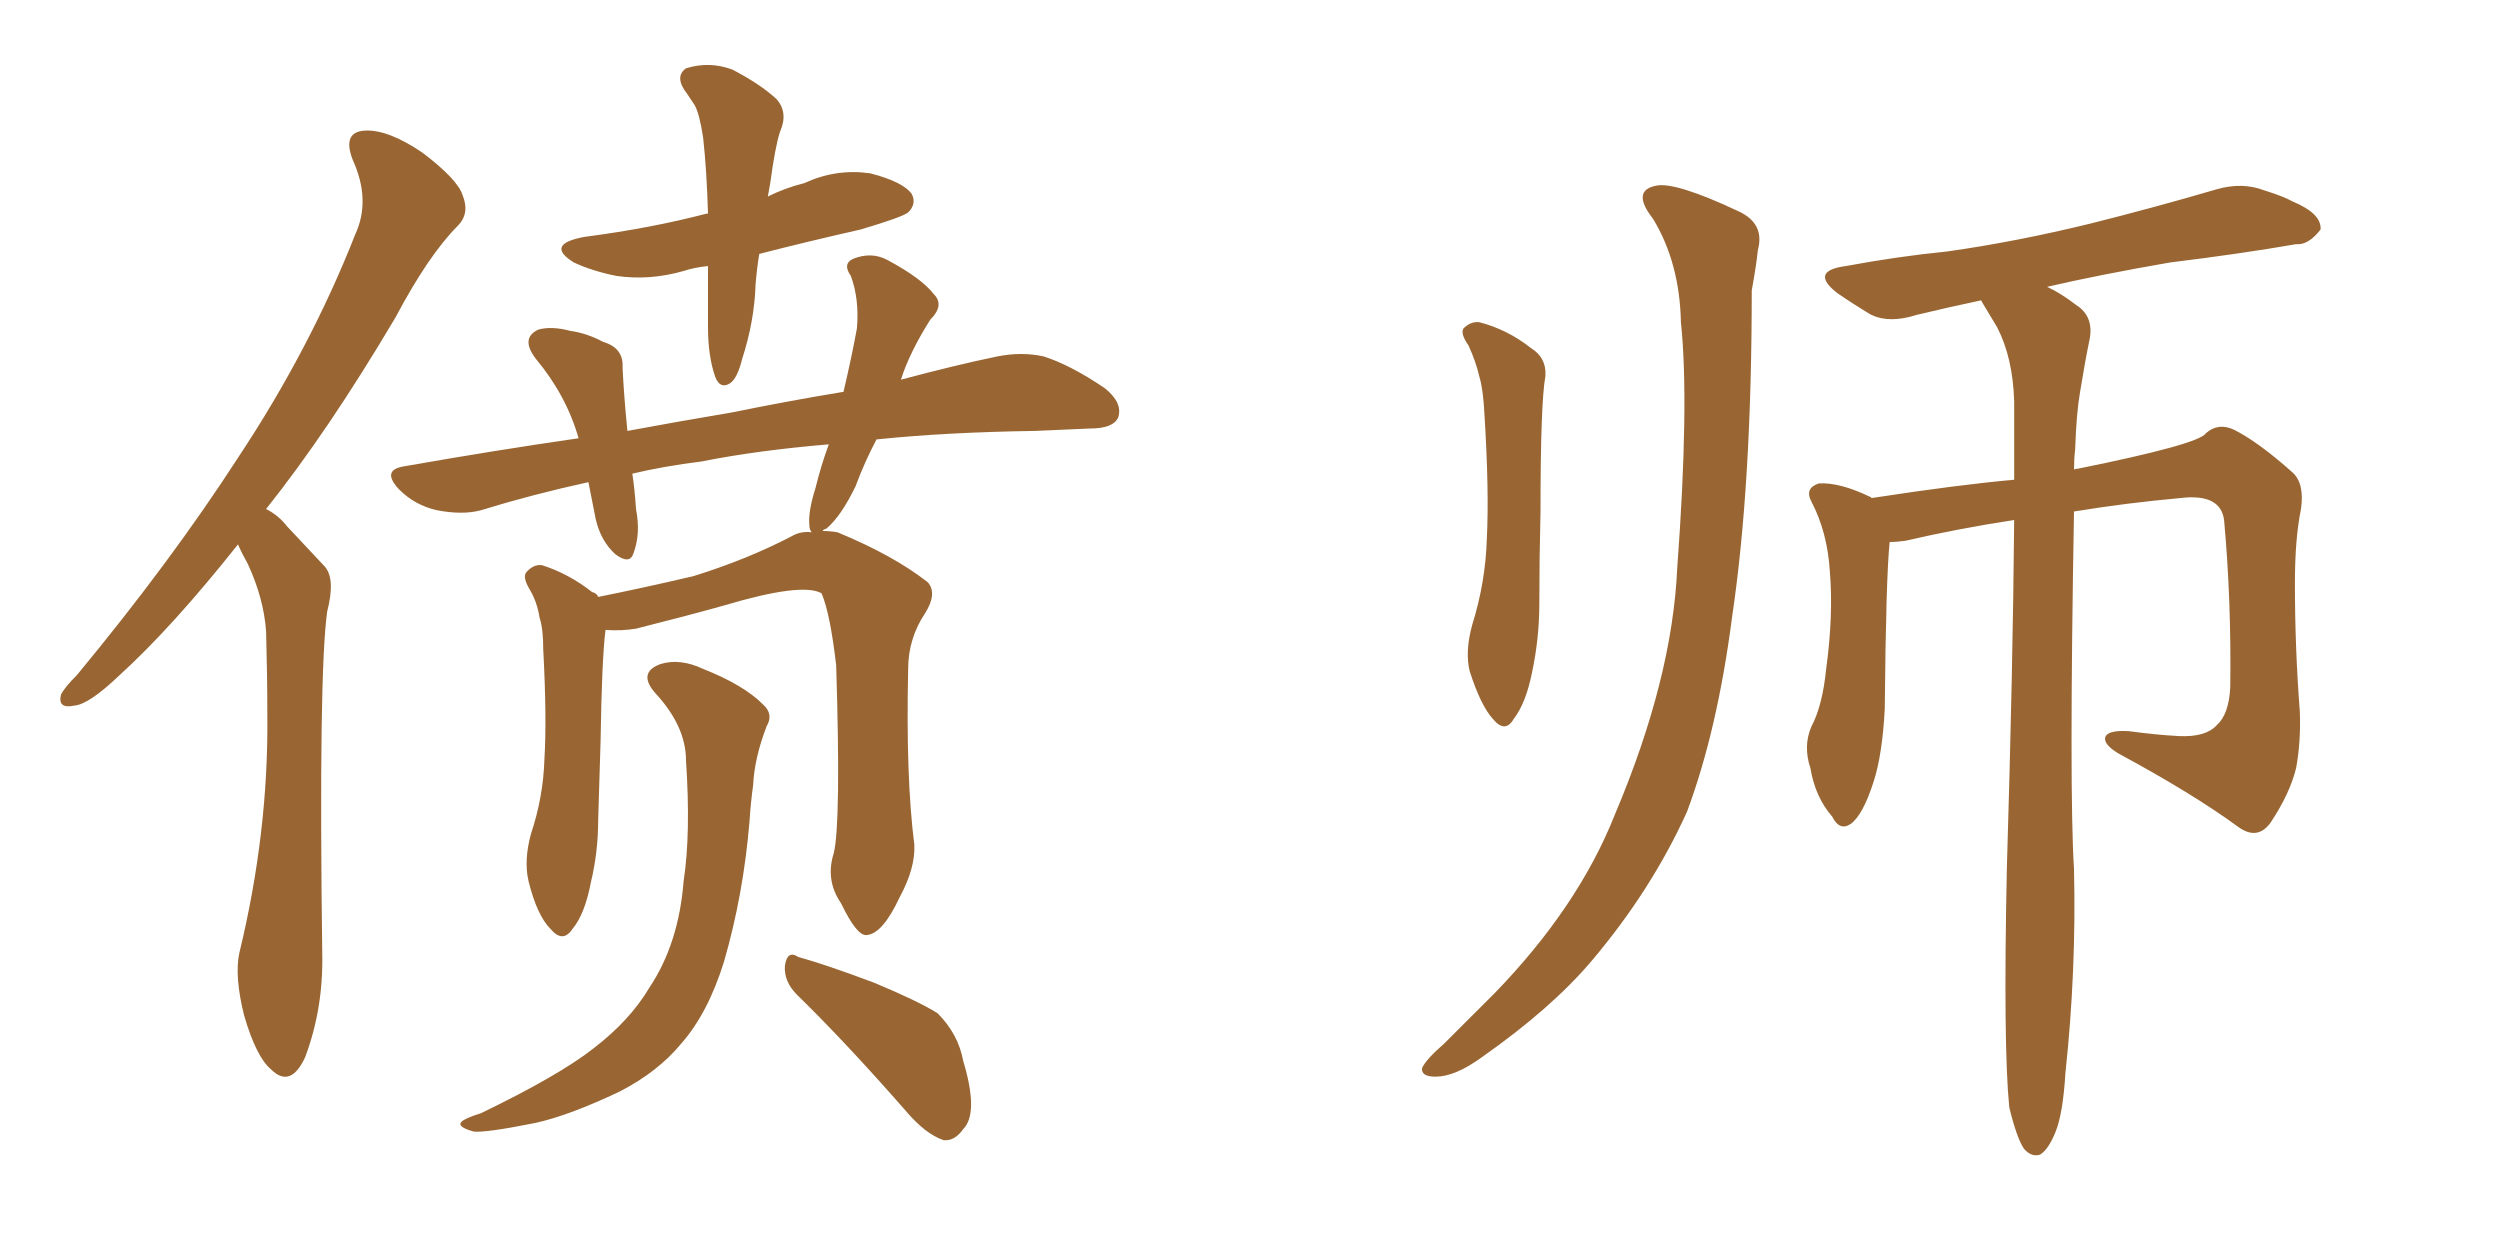 <svg xmlns="http://www.w3.org/2000/svg" xmlns:xlink="http://www.w3.org/1999/xlink" width="300" height="150"><path fill="#996633" padding="10" d="M28.56 65.33L28.56 65.33Q20.65 75.29 14.36 81.01L14.36 81.01Q10.69 84.52 8.94 84.67L8.94 84.67Q6.88 85.11 7.32 83.35L7.32 83.35Q7.76 82.47 9.23 81.01L9.23 81.01Q20.51 67.38 28.56 54.93L28.56 54.93Q37.21 41.89 42.63 28.13L42.63 28.13Q44.53 24.02 42.33 19.19L42.33 19.19Q41.02 15.82 43.80 15.67L43.80 15.67Q46.58 15.53 50.68 18.31L50.68 18.31Q54.93 21.53 55.52 23.44L55.52 23.44Q56.40 25.63 54.93 27.10L54.93 27.10Q51.42 30.62 47.46 38.09L47.46 38.09Q39.40 51.71 31.93 61.08L31.93 61.08Q33.40 61.82 34.42 63.13L34.42 63.13Q36.33 65.19 38.96 67.97L38.96 67.97Q40.28 69.43 39.26 73.39L39.26 73.39Q38.23 80.86 38.67 114.40L38.67 114.40Q38.82 121.00 36.62 126.86L36.62 126.86Q34.86 130.66 32.52 128.32L32.52 128.32Q30.76 126.86 29.30 121.88L29.30 121.88Q28.13 117.19 28.71 114.40L28.71 114.40Q32.23 99.90 32.08 85.84L32.08 85.84Q32.08 81.01 31.93 75.73L31.93 75.73Q31.64 71.78 29.74 67.68L29.74 67.68Q29.00 66.36 28.56 65.33ZM84.96 31.93L84.96 31.93Q83.35 32.08 82.03 32.52L82.03 32.52Q77.93 33.69 73.97 33.11L73.97 33.11Q71.04 32.52 68.85 31.49L68.85 31.49Q65.33 29.30 70.17 28.42L70.17 28.42Q78.08 27.39 84.81 25.63L84.81 25.63Q84.81 25.63 84.96 25.63L84.96 25.63Q84.81 20.51 84.38 16.55L84.38 16.55Q83.94 13.62 83.35 12.60L83.35 12.60Q83.06 12.16 82.47 11.28L82.47 11.28Q80.86 9.23 82.32 8.20L82.32 8.20Q85.11 7.32 87.89 8.35L87.89 8.35Q91.26 10.11 93.16 11.87L93.16 11.87Q94.63 13.48 93.60 15.82L93.60 15.82Q93.02 17.58 92.43 21.97L92.43 21.97Q92.29 22.71 92.14 23.58L92.14 23.58Q94.19 22.56 96.53 21.97L96.53 21.97Q100.34 20.21 104.44 20.80L104.44 20.80Q108.40 21.83 109.42 23.29L109.42 23.29Q110.01 24.46 108.98 25.49L108.98 25.49Q108.25 26.07 103.27 27.54L103.27 27.54Q96.83 29.00 91.11 30.47L91.11 30.47Q90.82 32.23 90.67 34.13L90.67 34.13Q90.53 38.53 89.06 43.07L89.06 43.07Q88.48 45.41 87.60 46.00L87.60 46.00Q86.43 46.73 85.84 45.26L85.84 45.26Q84.96 42.77 84.96 39.26L84.96 39.26Q84.96 36.04 84.96 31.93ZM100.05 102.39L100.05 102.39Q100.93 98.73 100.34 79.83L100.34 79.83Q99.61 73.54 98.58 71.19L98.58 71.19L98.58 71.19Q96.24 69.87 86.87 72.66L86.87 72.66Q82.18 73.97 76.32 75.44L76.32 75.44Q74.56 75.73 72.66 75.59L72.66 75.59Q72.22 79.10 72.07 88.92L72.07 88.92Q71.92 93.90 71.78 98.44L71.78 98.44Q71.78 102.25 70.90 105.91L70.90 105.91Q70.17 109.72 68.70 111.47L68.70 111.47Q67.53 113.23 66.06 111.47L66.06 111.47Q64.45 109.86 63.43 105.76L63.43 105.76Q62.84 103.27 63.72 100.05L63.72 100.05Q65.19 95.65 65.33 91.11L65.33 91.11Q65.63 86.28 65.19 77.93L65.19 77.93Q65.19 75.44 64.75 74.12L64.75 74.12Q64.45 72.22 63.57 70.75L63.57 70.75Q62.70 69.29 63.13 68.70L63.13 68.70Q64.01 67.68 65.04 67.82L65.04 67.82Q68.26 68.85 71.04 71.04L71.04 71.04Q71.63 71.19 71.78 71.63L71.78 71.63Q76.90 70.61 83.20 69.14L83.20 69.14Q89.79 67.09 95.07 64.31L95.07 64.31Q96.09 63.72 97.41 63.87L97.41 63.87Q97.12 63.57 97.12 62.99L97.12 62.99Q96.97 61.38 97.85 58.59L97.85 58.59Q98.58 55.66 99.46 53.32L99.46 53.32Q90.82 54.05 84.23 55.37L84.23 55.37Q79.54 55.96 75.88 56.84L75.88 56.84Q76.17 58.74 76.32 61.08L76.32 61.08Q76.90 64.01 76.03 66.36L76.03 66.36Q75.59 67.82 73.83 66.50L73.83 66.50Q72.07 64.89 71.48 62.26L71.48 62.26Q71.04 60.06 70.61 57.86L70.61 57.86Q63.87 59.33 57.71 61.23L57.71 61.23Q55.52 61.82 52.44 61.23L52.44 61.23Q49.80 60.64 47.90 58.74L47.90 58.74Q45.70 56.40 48.49 55.96L48.49 55.96Q59.33 54.05 69.43 52.59L69.43 52.59Q67.97 47.46 64.31 43.07L64.31 43.07Q62.40 40.58 64.60 39.55L64.60 39.55Q66.21 39.11 68.41 39.70L68.41 39.70Q70.46 39.99 72.36 41.02L72.36 41.02Q74.85 41.75 74.71 44.09L74.71 44.09Q74.85 47.31 75.29 51.71L75.29 51.71Q81.59 50.54 87.74 49.51L87.74 49.51Q94.92 48.05 101.22 47.02L101.22 47.02Q102.25 42.63 102.83 39.40L102.83 39.40Q103.13 35.89 102.10 33.11L102.10 33.11Q101.07 31.64 102.39 31.05L102.39 31.05Q104.59 30.18 106.49 31.20L106.49 31.20Q110.60 33.40 112.06 35.30L112.06 35.30Q113.38 36.62 111.62 38.38L111.62 38.38Q109.13 42.33 108.11 45.56L108.11 45.56Q114.70 43.80 119.68 42.77L119.68 42.77Q122.61 42.19 125.24 42.77L125.24 42.77Q128.47 43.80 132.57 46.58L132.57 46.58Q134.77 48.34 134.18 50.10L134.18 50.10Q133.59 51.42 130.81 51.42L130.81 51.42Q127.73 51.56 124.22 51.71L124.22 51.71Q113.67 51.86 105.18 52.73L105.18 52.73Q103.71 55.52 102.69 58.30L102.69 58.30Q100.93 61.96 99.17 63.43L99.17 63.43Q98.73 63.57 98.73 63.72L98.73 63.72Q99.61 63.72 100.49 63.87L100.49 63.87Q107.23 66.65 111.33 69.87L111.33 69.87Q112.50 71.19 111.04 73.54L111.04 73.54Q108.98 76.61 108.98 80.27L108.98 80.27Q108.69 93.31 109.72 101.37L109.72 101.37L109.72 101.37Q109.86 104.15 107.96 107.67L107.96 107.67Q105.91 112.06 104.00 112.21L104.00 112.21Q102.83 112.35 100.93 108.40L100.93 108.40Q99.02 105.62 100.05 102.39ZM95.65 119.38L95.65 119.38Q94.04 117.77 94.19 115.87L94.19 115.87Q94.48 113.96 95.80 114.84L95.80 114.84Q99.02 115.72 104.88 117.92L104.88 117.92Q110.16 120.12 112.50 121.58L112.50 121.58Q114.99 124.07 115.58 127.29L115.58 127.29Q117.48 133.59 115.58 135.50L115.58 135.50Q114.55 136.96 113.23 136.82L113.23 136.82Q111.04 136.08 108.69 133.30L108.69 133.30Q101.51 125.10 95.65 119.38ZM82.32 91.26L82.32 91.26L82.32 91.26Q82.32 87.16 78.66 83.20L78.66 83.20Q76.46 80.71 79.25 79.69L79.25 79.69Q81.59 78.96 84.38 80.27L84.38 80.27Q89.21 82.18 91.55 84.52L91.55 84.52Q92.87 85.69 91.99 87.16L91.99 87.16Q90.53 90.97 90.38 94.19L90.38 94.19Q90.09 96.24 89.94 98.58L89.94 98.58Q89.21 107.37 86.87 115.43L86.87 115.43Q84.96 121.58 81.74 125.24L81.74 125.24Q78.96 128.61 74.41 130.96L74.41 130.96Q68.26 133.89 64.16 134.77L64.16 134.77Q58.30 135.94 56.84 135.79L56.84 135.79Q54.79 135.21 55.37 134.62L55.37 134.62Q55.81 134.18 57.71 133.59L57.71 133.59Q67.09 129.05 71.19 125.83L71.19 125.83Q75.59 122.46 77.93 118.51L77.93 118.51Q81.45 113.23 82.03 105.76L82.03 105.76Q82.91 100.05 82.32 91.26ZM176.22 41.46L176.22 41.46Q175.20 39.99 175.63 39.40L175.63 39.40Q176.51 38.53 177.54 38.67L177.54 38.67Q180.91 39.55 183.69 41.75L183.69 41.75Q185.60 42.92 185.45 45.12L185.45 45.12Q184.86 48.34 184.86 61.52L184.86 61.52Q184.72 66.94 184.72 72.36L184.72 72.36Q184.72 76.61 183.84 80.71L183.84 80.71Q183.11 84.38 181.64 86.28L181.64 86.28Q180.62 88.04 179.15 86.28L179.15 86.28Q177.69 84.67 176.37 80.57L176.37 80.57Q175.78 78.22 176.66 75L176.66 75Q178.27 69.87 178.42 64.60L178.42 64.60Q178.71 59.03 178.13 49.66L178.13 49.66Q177.98 46.73 177.54 45.26L177.54 45.26Q177.10 43.36 176.22 41.46ZM198.34 26.22L198.34 26.22Q195.70 22.85 198.78 22.27L198.78 22.27Q201.12 21.83 208.59 25.34L208.59 25.34Q211.82 26.81 210.94 30.03L210.94 30.03Q210.79 31.64 210.21 34.86L210.21 34.86Q210.21 58.15 207.86 73.97L207.86 73.97Q206.10 87.60 202.44 97.41L202.44 97.41Q198.19 106.79 191.02 115.28L191.02 115.28Q186.18 121.00 177.83 126.86L177.83 126.86Q174.61 129.20 172.27 129.20L172.27 129.20Q170.51 129.20 170.65 128.17L170.65 128.17Q171.09 127.15 173.29 125.24L173.29 125.24Q176.07 122.46 179.30 119.24L179.30 119.24Q189.40 108.84 193.80 97.71L193.80 97.71Q200.68 81.45 201.27 68.12L201.27 68.12Q202.73 48.34 201.71 38.67L201.71 38.67Q201.56 31.49 198.34 26.22ZM241.11 132.86L241.11 132.86L241.11 132.86Q240.38 125.54 240.82 104.30L240.82 104.30Q241.55 80.13 241.70 62.40L241.70 62.40Q234.96 63.43 228.66 64.89L228.66 64.89Q227.64 65.04 226.76 65.04L226.76 65.04Q226.32 69.14 226.17 85.11L226.17 85.11Q225.88 90.53 224.85 93.75L224.85 93.75Q223.54 97.85 222.07 98.88L222.07 98.88Q220.75 99.76 219.87 98.00L219.87 98.00Q217.82 95.65 217.24 92.14L217.24 92.14Q216.36 89.50 217.38 87.16L217.38 87.16Q218.70 84.67 219.14 80.27L219.14 80.27Q220.02 73.83 219.58 68.55L219.58 68.55Q219.29 63.87 217.38 60.21L217.38 60.21Q216.50 58.59 218.26 58.01L218.26 58.01Q220.75 57.86 224.41 59.62L224.41 59.62Q224.56 59.62 224.56 59.77L224.56 59.77Q235.11 58.15 241.70 57.57L241.70 57.57Q241.70 52.59 241.70 48.19L241.70 48.19Q241.55 42.92 239.65 39.26L239.65 39.26Q238.77 37.79 237.89 36.33L237.89 36.33Q237.74 36.04 237.74 36.04L237.74 36.04Q233.64 36.91 229.98 37.79L229.98 37.79Q226.76 38.82 224.56 37.79L224.56 37.79Q222.36 36.47 220.46 35.16L220.46 35.16Q217.09 32.52 221.48 31.93L221.48 31.93Q227.78 30.76 233.64 30.18L233.64 30.18Q241.99 29.00 250.93 26.81L250.93 26.81Q258.54 24.90 266.02 22.71L266.02 22.71Q269.09 21.83 271.73 22.85L271.73 22.85Q274.07 23.58 275.10 24.17L275.10 24.17Q278.61 25.63 278.47 27.54L278.47 27.54Q277.00 29.44 275.54 29.30L275.54 29.30Q268.80 30.47 260.45 31.49L260.45 31.49Q251.95 32.96 245.65 34.42L245.65 34.42Q247.27 35.16 249.17 36.62L249.17 36.62Q251.22 37.94 250.78 40.58L250.78 40.58Q250.20 43.36 249.61 47.02L249.61 47.02Q249.17 49.51 249.02 53.91L249.02 53.91Q248.88 55.08 248.88 56.40L248.88 56.40Q248.88 56.25 249.32 56.25L249.32 56.25Q263.82 53.32 264.70 52.00L264.70 52.00Q266.16 50.68 268.07 51.56L268.07 51.56Q271.00 53.03 275.10 56.69L275.10 56.69Q276.56 58.01 276.12 61.08L276.12 61.08Q275.39 64.60 275.39 70.02L275.39 70.02Q275.39 77.78 275.98 85.40L275.98 85.40Q276.12 88.92 275.54 92.14L275.54 92.14Q274.80 95.21 272.46 98.73L272.46 98.73Q270.85 100.93 268.51 99.17L268.51 99.17Q263.09 95.21 254.15 90.38L254.15 90.38Q252.25 89.21 252.69 88.33L252.69 88.33Q253.13 87.60 255.47 87.74L255.47 87.74Q258.69 88.18 261.47 88.33L261.47 88.33Q264.70 88.48 266.02 87.01L266.02 87.01Q267.48 85.69 267.63 82.47L267.63 82.47Q267.77 72.07 266.89 62.40L266.89 62.40Q266.46 59.18 261.62 59.77L261.62 59.77Q255.18 60.35 248.88 61.38L248.88 61.38Q248.29 94.92 248.88 104.30L248.88 104.30Q249.17 116.46 247.85 128.76L247.85 128.76Q247.56 133.59 246.68 135.79L246.68 135.79Q245.80 137.99 244.78 138.57L244.78 138.57Q243.75 138.87 242.87 137.84L242.87 137.84Q241.99 136.52 241.11 132.86Z"/></svg>